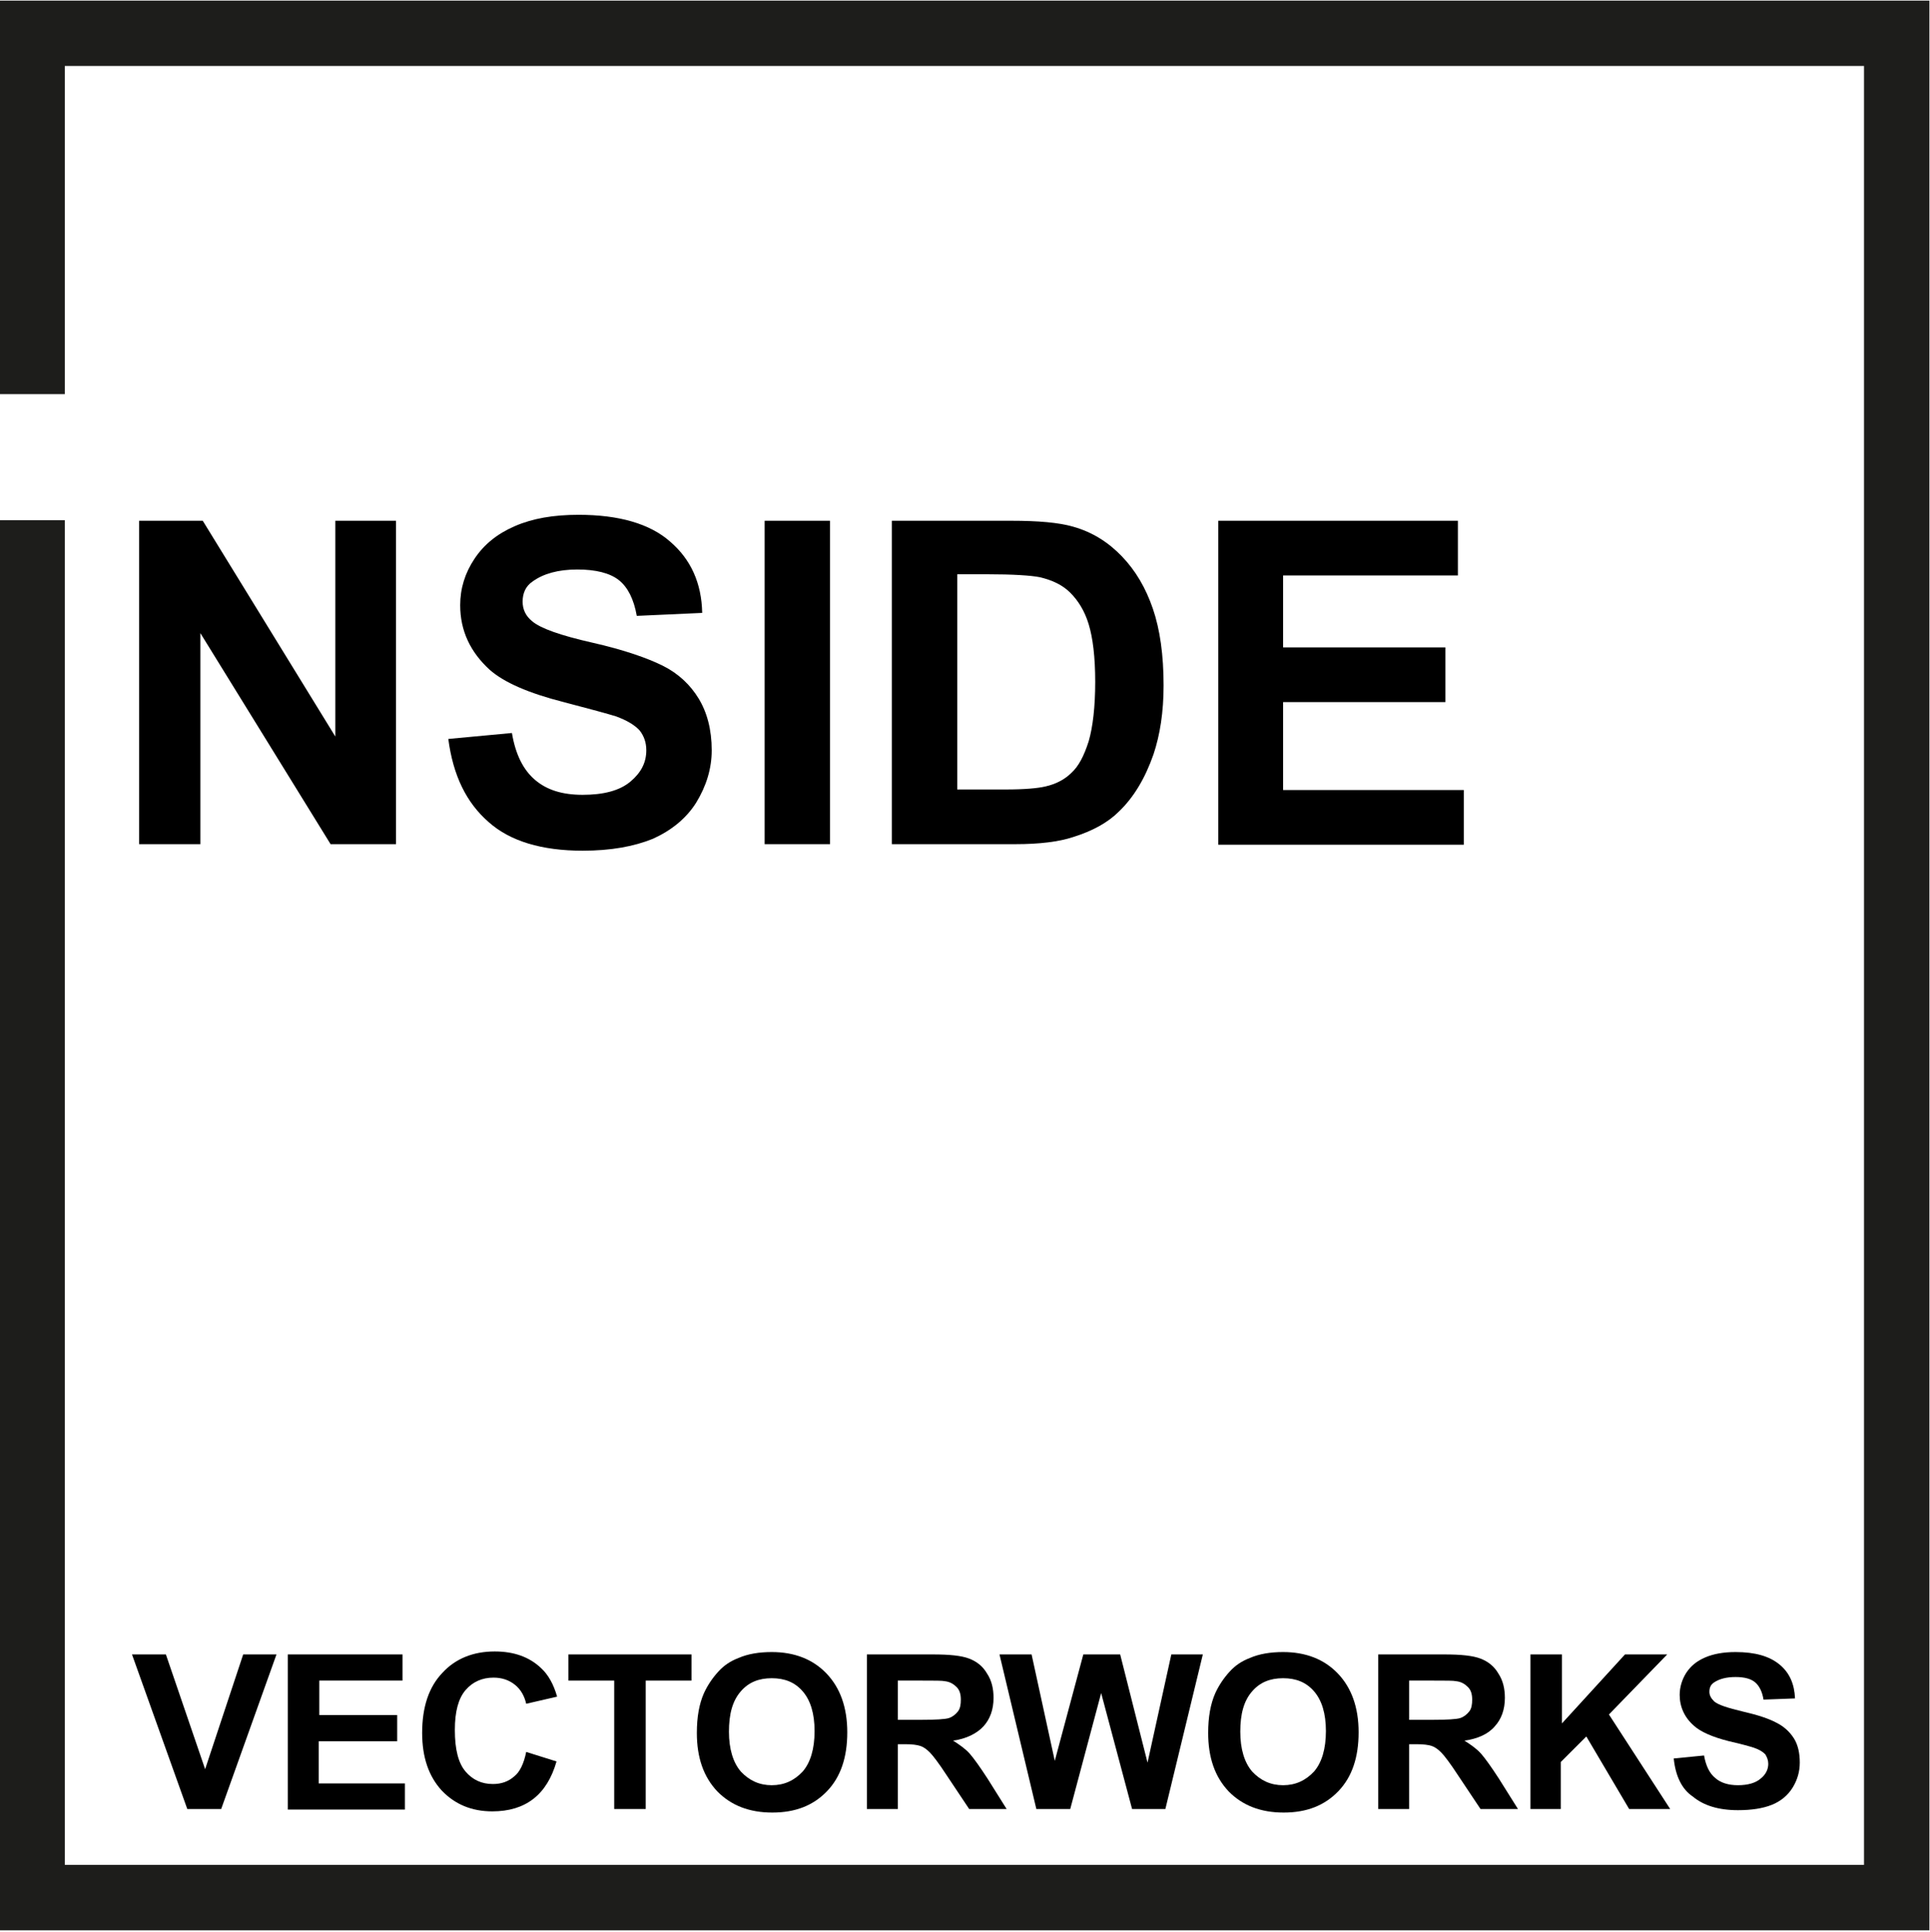 <?xml version="1.0" encoding="utf-8"?>
<!-- Generator: Adobe Illustrator 25.2.0, SVG Export Plug-In . SVG Version: 6.00 Build 0)  -->
<svg version="1.1" id="Ebene_1" xmlns="http://www.w3.org/2000/svg" xmlns:xlink="http://www.w3.org/1999/xlink" x="0px" y="0px"
	 viewBox="0 0 324.6 325" style="enable-background:new 0 0 324.6 325;" xml:space="preserve">
<style type="text/css">
	.st0{clip-path:url(#SVGID_2_);fill:none;stroke:#1D1D1B;stroke-width:11;stroke-miterlimit:10;}
</style>
<g>
	<path d="M23.4,142V87.6h10.7l22.3,36.3V87.6h10.2V142h-11l-21.9-35.5V142H23.4z"/>
	<path d="M75.4,124.3l10.7-1c0.6,3.6,1.9,6.2,3.9,7.9c2,1.7,4.6,2.5,8,2.5c3.5,0,6.2-0.7,8-2.2c1.8-1.5,2.7-3.2,2.7-5.3
		c0-1.3-0.4-2.4-1.1-3.3c-0.8-0.9-2.1-1.7-4-2.4c-1.3-0.4-4.2-1.2-8.8-2.4c-5.9-1.5-10-3.3-12.4-5.4c-3.3-3-5-6.6-5-10.9
		c0-2.8,0.8-5.4,2.4-7.8c1.6-2.4,3.8-4.2,6.8-5.5c3-1.3,6.5-1.9,10.7-1.9c6.8,0,12,1.5,15.4,4.5c3.5,3,5.3,7,5.4,12l-11,0.5
		c-0.5-2.8-1.5-4.8-3-6c-1.5-1.2-3.9-1.8-7-1.8c-3.2,0-5.7,0.7-7.5,2c-1.2,0.8-1.7,2-1.7,3.4c0,1.3,0.5,2.4,1.6,3.3
		c1.4,1.2,4.8,2.4,10.1,3.6s9.3,2.6,11.9,3.9c2.6,1.3,4.6,3.2,6,5.5s2.2,5.2,2.2,8.7c0,3.1-0.9,6-2.6,8.8c-1.7,2.7-4.2,4.7-7.3,6.1
		c-3.2,1.3-7.1,2-11.8,2c-6.9,0-12.2-1.6-15.8-4.8C78.4,135,76.2,130.4,75.4,124.3z"/>
	<path d="M128.6,142V87.6h11V142H128.6z"/>
	<path d="M150,87.6h20.1c4.5,0,8,0.3,10.4,1c3.2,0.9,5.9,2.6,8.2,5c2.3,2.4,4,5.3,5.2,8.8c1.2,3.5,1.8,7.8,1.8,12.9
		c0,4.5-0.6,8.3-1.7,11.6c-1.4,4-3.3,7.2-5.8,9.6c-1.9,1.9-4.5,3.3-7.7,4.3c-2.4,0.8-5.7,1.2-9.7,1.2H150V87.6z M161,96.8v36h8.2
		c3.1,0,5.3-0.2,6.6-0.5c1.8-0.4,3.3-1.2,4.4-2.3c1.2-1.1,2.1-2.8,2.9-5.3c0.7-2.4,1.1-5.8,1.1-10c0-4.2-0.4-7.4-1.1-9.7
		c-0.7-2.3-1.8-4-3.1-5.3s-3-2.1-5.1-2.6c-1.5-0.3-4.5-0.5-9-0.5H161z"/>
	<path d="M204.9,142V87.6h40.3v9.2h-29.4v12.1h27.3v9.2h-27.3v14.8h30.4v9.2H204.9z"/>
</g>
<g>
	<path d="M31.5,304.3l-9.3-26h5.7l6.6,19.3l6.4-19.3h5.6l-9.3,26H31.5z"/>
	<path d="M48.4,304.3v-26h19.3v4.4h-14v5.8h13.1v4.4H53.6v7.1h14.5v4.4H48.4z"/>
	<path d="M88.5,294.7l5.1,1.6c-0.8,2.8-2.1,4.9-3.9,6.3c-1.8,1.4-4.1,2.1-6.9,2.1c-3.5,0-6.3-1.2-8.5-3.5c-2.2-2.4-3.3-5.6-3.3-9.7
		c0-4.3,1.1-7.7,3.4-10.1c2.2-2.4,5.2-3.6,8.8-3.6c3.2,0,5.8,0.9,7.8,2.8c1.2,1.1,2.1,2.7,2.7,4.8l-5.2,1.2
		c-0.3-1.3-0.9-2.4-1.9-3.2c-1-0.8-2.2-1.2-3.6-1.2c-1.9,0-3.5,0.7-4.7,2.1c-1.2,1.4-1.8,3.6-1.8,6.7c0,3.3,0.6,5.6,1.8,7
		c1.2,1.4,2.7,2.1,4.6,2.1c1.4,0,2.6-0.4,3.6-1.3C87.4,298.1,88.1,296.7,88.5,294.7z"/>
	<path d="M103.3,304.3v-21.6h-7.7v-4.4h20.7v4.4h-7.7v21.6H103.3z"/>
	<path d="M117.2,291.5c0-2.7,0.4-4.9,1.2-6.7c0.6-1.3,1.4-2.5,2.4-3.6c1-1.1,2.1-1.8,3.4-2.3c1.6-0.7,3.5-1,5.6-1
		c3.8,0,6.9,1.2,9.2,3.6c2.3,2.4,3.5,5.7,3.5,9.9c0,4.2-1.1,7.5-3.4,9.9c-2.3,2.4-5.3,3.6-9.2,3.6c-3.9,0-6.9-1.2-9.2-3.5
		C118.3,298.9,117.2,295.6,117.2,291.5z M122.6,291.3c0,2.9,0.7,5.2,2,6.7c1.4,1.5,3.1,2.3,5.2,2.3s3.8-0.8,5.2-2.3
		c1.3-1.5,2-3.8,2-6.8c0-3-0.7-5.2-2-6.7c-1.3-1.5-3-2.2-5.2-2.2s-3.9,0.7-5.2,2.2C123.2,286.1,122.6,288.3,122.6,291.3z"/>
	<path d="M145.8,304.3v-26h11.1c2.8,0,4.8,0.2,6.1,0.7s2.3,1.3,3,2.5c0.8,1.2,1.1,2.6,1.1,4.1c0,2-0.6,3.6-1.7,4.8s-2.9,2.1-5.1,2.4
		c1.1,0.7,2.1,1.4,2.8,2.2c0.7,0.8,1.7,2.2,3,4.2l3.2,5.1h-6.3l-3.8-5.7c-1.3-2-2.3-3.3-2.8-3.8c-0.5-0.5-1-0.9-1.6-1.1
		c-0.6-0.2-1.4-0.3-2.6-0.3H151v10.9H145.8z M151,289.3h3.9c2.5,0,4.1-0.1,4.7-0.3c0.6-0.2,1.1-0.6,1.5-1.1c0.4-0.5,0.5-1.2,0.5-2
		c0-0.9-0.2-1.6-0.7-2.1c-0.5-0.5-1.1-0.9-2-1c-0.4-0.1-1.7-0.1-3.8-0.1H151V289.3z"/>
	<path d="M174.3,304.3l-6.2-26h5.4l3.9,17.9l4.8-17.9h6.2l4.6,18.2l4-18.2h5.3l-6.3,26h-5.6l-5.2-19.5l-5.2,19.5H174.3z"/>
	<path d="M203.2,291.5c0-2.7,0.4-4.9,1.2-6.7c0.6-1.3,1.4-2.5,2.4-3.6c1-1.1,2.1-1.8,3.4-2.3c1.6-0.7,3.5-1,5.6-1
		c3.8,0,6.9,1.2,9.2,3.6c2.3,2.4,3.5,5.7,3.5,9.9c0,4.2-1.1,7.5-3.4,9.9c-2.3,2.4-5.3,3.6-9.2,3.6c-3.9,0-6.9-1.2-9.2-3.5
		C204.3,298.9,203.2,295.6,203.2,291.5z M208.6,291.3c0,2.9,0.7,5.2,2,6.7c1.4,1.5,3.1,2.3,5.2,2.3c2.1,0,3.8-0.8,5.2-2.3
		c1.3-1.5,2-3.8,2-6.8c0-3-0.7-5.2-2-6.7c-1.3-1.5-3-2.2-5.2-2.2c-2.2,0-3.9,0.7-5.2,2.2C209.2,286.1,208.6,288.3,208.6,291.3z"/>
	<path d="M231.8,304.3v-26h11.1c2.8,0,4.8,0.2,6.1,0.7c1.3,0.5,2.3,1.3,3,2.5c0.8,1.2,1.1,2.6,1.1,4.1c0,2-0.6,3.6-1.7,4.8
		c-1.1,1.3-2.9,2.1-5.1,2.4c1.1,0.7,2.1,1.4,2.8,2.2c0.7,0.8,1.7,2.2,3,4.2l3.2,5.1h-6.3l-3.8-5.7c-1.3-2-2.3-3.3-2.8-3.8
		c-0.5-0.5-1-0.9-1.6-1.1c-0.6-0.2-1.4-0.3-2.6-0.3H237v10.9H231.8z M237,289.3h3.9c2.5,0,4.1-0.1,4.7-0.3c0.6-0.2,1.1-0.6,1.5-1.1
		c0.4-0.5,0.5-1.2,0.5-2c0-0.9-0.2-1.6-0.7-2.1c-0.5-0.5-1.1-0.9-2-1c-0.4-0.1-1.7-0.1-3.8-0.1H237V289.3z"/>
	<path d="M257.4,304.3v-26h5.3v11.6l10.6-11.6h7.1l-9.8,10.1l10.3,15.9H274l-7.2-12.2l-4.3,4.3v7.9H257.4z"/>
	<path d="M281.5,295.8l5.1-0.5c0.3,1.7,0.9,3,1.9,3.8c0.9,0.8,2.2,1.2,3.8,1.2c1.7,0,3-0.4,3.8-1.1c0.9-0.7,1.3-1.6,1.3-2.5
		c0-0.6-0.2-1.1-0.5-1.6c-0.4-0.4-1-0.8-1.9-1.1c-0.6-0.2-2-0.6-4.2-1.1c-2.8-0.7-4.8-1.6-5.9-2.6c-1.6-1.4-2.4-3.2-2.4-5.2
		c0-1.3,0.4-2.6,1.1-3.7c0.8-1.2,1.8-2,3.2-2.6c1.4-0.6,3.1-0.9,5.1-0.9c3.3,0,5.7,0.7,7.4,2.1c1.7,1.4,2.5,3.3,2.6,5.7l-5.3,0.2
		c-0.2-1.3-0.7-2.3-1.4-2.9c-0.7-0.6-1.8-0.9-3.3-0.9c-1.5,0-2.7,0.3-3.6,0.9c-0.6,0.4-0.8,0.9-0.8,1.6c0,0.6,0.3,1.1,0.8,1.6
		c0.7,0.6,2.3,1.1,4.8,1.7c2.6,0.6,4.4,1.2,5.7,1.9c1.2,0.6,2.2,1.5,2.9,2.6c0.7,1.1,1,2.5,1,4.1c0,1.5-0.4,2.9-1.2,4.2
		c-0.8,1.3-2,2.3-3.5,2.9c-1.5,0.6-3.4,0.9-5.7,0.9c-3.3,0-5.8-0.8-7.6-2.3C282.9,301,281.8,298.8,281.5,295.8z"/>
</g>
<g>
	<defs>
		<path id="SVGID_1_" d="M21,66.3H-6.6c0,0-11-89.6-6.6-89.6S337.9-8.7,337.9-8.7l17.6,350.2l-373.4-4.7l7.3-249.3h28.4L21,66.3z"/>
	</defs>
	<clipPath id="SVGID_2_">
		<use xlink:href="#SVGID_1_"  style="overflow:visible;"/>
	</clipPath>
	<rect x="5.4" y="5.6" class="st0" width="313.6" height="313.6"/>
</g>
</svg>
